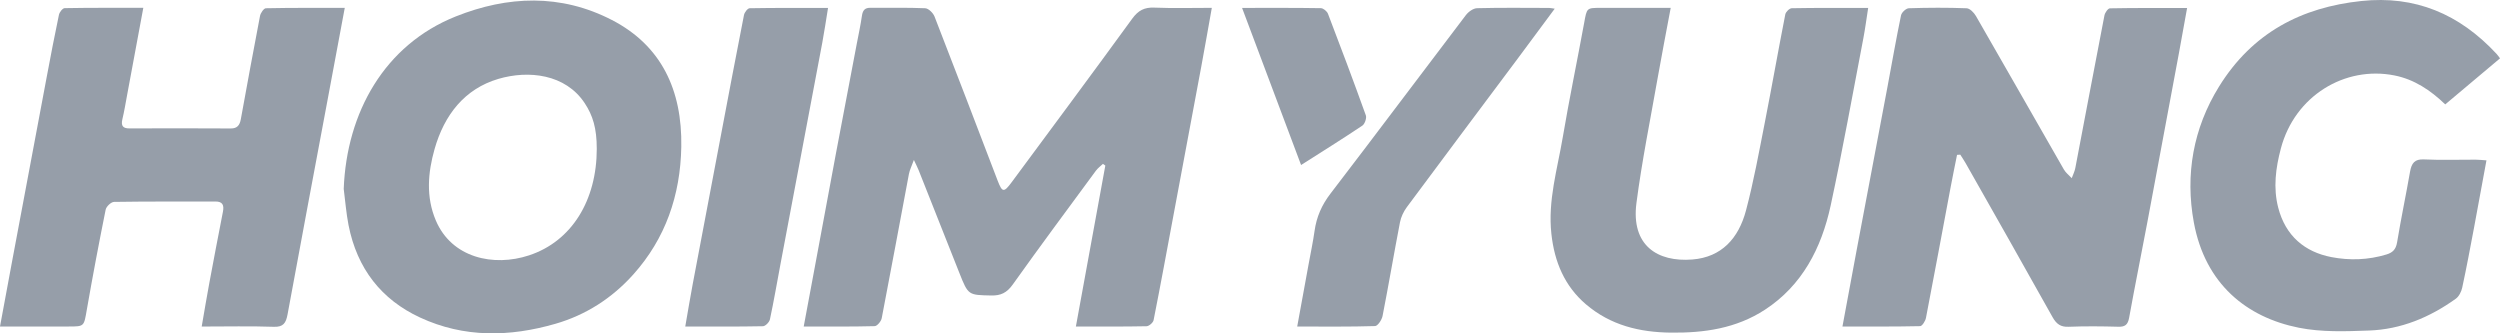 <svg width="300" height="40" viewBox="0 0 300 40" fill="none" xmlns="http://www.w3.org/2000/svg">
<g clip-path="url(#clip0_4905_9312)">
<path d="M129.105 39.187C130.305 32.63 131.474 26.247 132.639 19.866C132.544 19.798 132.447 19.731 132.352 19.664C132.067 19.938 131.736 20.173 131.505 20.489C128.161 25.031 124.797 29.559 121.521 34.156C120.817 35.141 120.08 35.482 118.97 35.459C116.202 35.402 116.193 35.446 115.132 32.772C113.496 28.661 111.872 24.543 110.239 20.429C110.117 20.122 109.962 19.829 109.667 19.193C109.399 19.938 109.163 20.393 109.071 20.879C107.98 26.647 106.922 32.423 105.807 38.184C105.734 38.561 105.259 39.13 104.962 39.138C102.173 39.21 99.381 39.182 96.446 39.182C96.903 36.723 97.341 34.391 97.775 32.059C98.619 27.514 99.456 22.968 100.311 18.425C101.133 14.048 101.973 9.676 102.803 5.302C103.02 4.167 103.266 3.039 103.431 1.897C103.529 1.217 103.799 0.927 104.456 0.935C106.647 0.958 108.837 0.893 111.023 0.989C111.42 1.007 111.977 1.553 112.147 1.992C114.698 8.533 117.198 15.098 119.71 21.657C120.267 23.113 120.462 23.139 121.406 21.859C126.238 15.328 131.087 8.813 135.867 2.24C136.597 1.237 137.339 0.867 138.505 0.914C140.764 1.007 143.03 0.942 145.418 0.942C144.982 3.381 144.583 5.684 144.155 7.98C143.067 13.836 141.967 19.687 140.871 25.541C140.068 29.835 139.282 34.132 138.432 38.416C138.372 38.721 137.882 39.143 137.585 39.148C134.835 39.205 132.08 39.182 129.1 39.182L129.105 39.187Z" fill="#969EA9"/>
<path d="M262.453 0.956C262.102 2.892 261.793 4.653 261.465 6.414C260.209 13.157 258.955 19.902 257.687 26.643C256.964 30.477 256.19 34.298 255.494 38.138C255.336 39.001 254.976 39.231 254.192 39.208C252.206 39.154 250.215 39.133 248.231 39.213C247.289 39.252 246.775 38.895 246.303 38.05C242.854 31.876 239.359 25.73 235.873 19.576C235.676 19.227 235.447 18.897 235.233 18.558C235.104 18.566 234.975 18.573 234.844 18.584C234.586 19.884 234.316 21.18 234.072 22.483C233.089 27.705 232.125 32.933 231.115 38.151C231.042 38.528 230.662 39.13 230.416 39.138C227.345 39.206 224.273 39.182 221.094 39.182C221.683 36.018 222.236 33.003 222.803 29.988C224.032 23.465 225.271 16.945 226.498 10.421C227.035 7.559 227.532 4.689 228.123 1.843C228.196 1.489 228.727 1 229.058 0.99C231.368 0.915 233.683 0.904 235.993 0.992C236.385 1.008 236.879 1.514 237.117 1.931C240.649 8.056 244.142 14.204 247.664 20.337C247.895 20.737 248.289 21.035 248.608 21.381C248.754 20.973 248.959 20.58 249.039 20.158C250.205 14.056 251.349 7.952 252.532 1.856C252.595 1.525 252.958 1.005 253.189 1C256.219 0.943 259.252 0.961 262.458 0.961L262.453 0.956Z" fill="#969EA9"/>
<path d="M41.246 22.684C41.594 13.487 46.153 5.379 54.697 1.971C60.923 -0.511 67.29 -0.769 73.433 2.403C79.353 5.462 81.875 10.79 81.755 17.611C81.653 23.457 79.845 28.633 76.009 32.922C73.409 35.826 70.255 37.814 66.647 38.856C61.173 40.436 55.687 40.56 50.386 38.093C45.798 35.958 42.855 32.273 41.823 27.007C41.545 25.585 41.436 24.126 41.248 22.684H41.246ZM71.611 17.838C71.611 15.403 71.146 13.862 70.162 12.375C67.857 8.89 63.44 8.394 59.796 9.469C55.782 10.656 53.321 13.751 52.146 17.898C51.347 20.719 51.099 23.63 52.299 26.456C54.205 30.942 59.207 32.051 63.481 30.644C68.621 28.953 71.615 24.026 71.613 17.836L71.611 17.838Z" fill="#969EA9"/>
<path d="M17.196 0.948C16.52 4.586 15.889 7.994 15.254 11.401C15.074 12.371 14.916 13.345 14.687 14.302C14.49 15.127 14.779 15.411 15.527 15.409C19.582 15.398 23.637 15.388 27.692 15.416C28.473 15.422 28.77 15.021 28.901 14.297C29.656 10.165 30.406 6.034 31.202 1.913C31.27 1.556 31.659 0.995 31.907 0.99C35.021 0.925 38.134 0.948 41.371 0.948C40.668 4.715 39.993 8.332 39.317 11.947C37.71 20.538 36.087 29.127 34.507 37.727C34.315 38.779 33.986 39.255 32.864 39.216C30.038 39.118 27.21 39.185 24.204 39.185C24.528 37.328 24.803 35.653 25.114 33.986C25.647 31.123 26.192 28.264 26.752 25.407C26.913 24.582 26.687 24.179 25.852 24.181C21.797 24.192 17.742 24.163 13.687 24.228C13.334 24.233 12.757 24.776 12.679 25.159C11.876 29.145 11.119 33.145 10.42 37.153C10.069 39.167 10.135 39.18 8.263 39.18C5.557 39.18 2.85 39.18 0 39.18C0.499 36.488 0.961 33.967 1.434 31.452C2.823 24.039 4.213 16.627 5.61 9.214C6.078 6.729 6.55 4.247 7.073 1.776C7.139 1.46 7.516 0.982 7.755 0.977C10.829 0.922 13.903 0.94 17.196 0.94V0.948Z" fill="#969EA9"/>
<path d="M200.485 0.945C199.932 3.903 199.409 6.584 198.934 9.276C198.051 14.297 197.033 19.302 196.374 24.357C195.709 29.453 198.888 31.475 203.092 31.139C206.587 30.859 208.631 28.61 209.522 25.246C210.437 21.787 211.082 18.242 211.774 14.721C212.623 10.395 213.387 6.052 214.234 1.729C214.293 1.426 214.738 0.992 215.008 0.987C218 0.932 220.994 0.953 224.18 0.953C223.973 2.264 223.825 3.435 223.603 4.591C222.318 11.282 221.118 17.994 219.684 24.646C218.569 29.823 216.226 34.27 211.81 37.155C208.342 39.422 204.489 39.96 200.509 39.916C196.775 39.875 193.27 39.048 190.298 36.506C187.774 34.345 186.533 31.462 186.165 28.052C185.732 24.059 186.883 20.305 187.531 16.479C188.31 11.879 189.264 7.313 190.104 2.724C190.427 0.956 190.384 0.945 192.08 0.945C194.787 0.945 197.496 0.945 200.485 0.945Z" fill="#969EA9"/>
<path d="M300.001 7.003C297.805 8.849 295.649 10.662 293.429 12.528C291.66 10.827 289.707 9.521 287.327 9.051C281.383 7.877 275.383 11.497 273.709 17.795C273.078 20.168 272.774 22.542 273.383 24.907C274.261 28.32 276.581 30.236 279.769 30.852C281.958 31.273 284.187 31.201 286.368 30.539C287.101 30.316 287.505 29.957 287.651 29.08C288.116 26.249 288.71 23.442 289.204 20.613C289.386 19.574 289.761 19.075 290.871 19.129C292.935 19.23 295.006 19.152 297.075 19.16C297.465 19.16 297.852 19.209 298.375 19.243C297.859 22.045 297.379 24.69 296.883 27.33C296.43 29.729 295.982 32.131 295.466 34.518C295.362 35.004 295.072 35.578 294.7 35.844C291.56 38.099 288.096 39.526 284.302 39.663C281.488 39.766 278.599 39.875 275.858 39.327C269.605 38.078 264.632 34.096 263.264 26.712C262.196 20.944 263.203 15.372 266.27 10.411C270.289 3.908 276.194 0.878 283.369 0.12C289.795 -0.56 295.113 1.651 299.582 6.46C299.721 6.607 299.833 6.783 300.003 7L300.001 7.003Z" fill="#969EA9"/>
<path d="M155.665 39.184C156.154 36.513 156.599 34.077 157.045 31.639C157.283 30.334 157.561 29.033 157.746 27.717C157.984 26.018 158.617 24.589 159.659 23.231C165.113 16.124 170.48 8.941 175.908 1.81C176.22 1.402 176.797 0.993 177.257 0.983C180.134 0.908 183.016 0.947 185.895 0.952C186.041 0.952 186.187 0.991 186.567 1.043C185.004 3.152 183.568 5.099 182.12 7.038C177.685 12.975 173.238 18.901 168.823 24.852C168.438 25.372 168.122 26.031 167.998 26.672C167.275 30.416 166.64 34.181 165.907 37.922C165.814 38.39 165.325 39.122 165.004 39.129C161.971 39.222 158.938 39.184 155.662 39.184H155.665Z" fill="#969EA9"/>
<path d="M82.231 39.186C82.547 37.374 82.817 35.732 83.124 34.101C84.248 28.125 85.387 22.153 86.522 16.178C87.432 11.382 88.335 6.586 89.279 1.798C89.343 1.48 89.72 0.993 89.959 0.988C93.033 0.934 96.107 0.952 99.364 0.952C99.12 2.436 98.928 3.778 98.677 5.11C97.015 13.954 95.338 22.794 93.668 31.637C93.247 33.868 92.867 36.107 92.392 38.325C92.32 38.661 91.847 39.142 91.553 39.147C88.517 39.207 85.482 39.184 82.231 39.184V39.186Z" fill="#969EA9"/>
<path d="M149.047 0.949C152.357 0.949 155.431 0.93 158.503 0.98C158.8 0.985 159.241 1.349 159.36 1.66C160.913 5.708 162.436 9.768 163.904 13.85C164.019 14.168 163.77 14.882 163.488 15.07C161.132 16.65 158.727 18.147 156.13 19.802C153.783 13.555 151.466 7.386 149.049 0.949H149.047Z" fill="#969EA9"/>
</g>
<defs>
<clipPath id="clip0_4905_9312">
<rect width="300" height="40" fill="white"/>
</clipPath>
</defs>
</svg>
